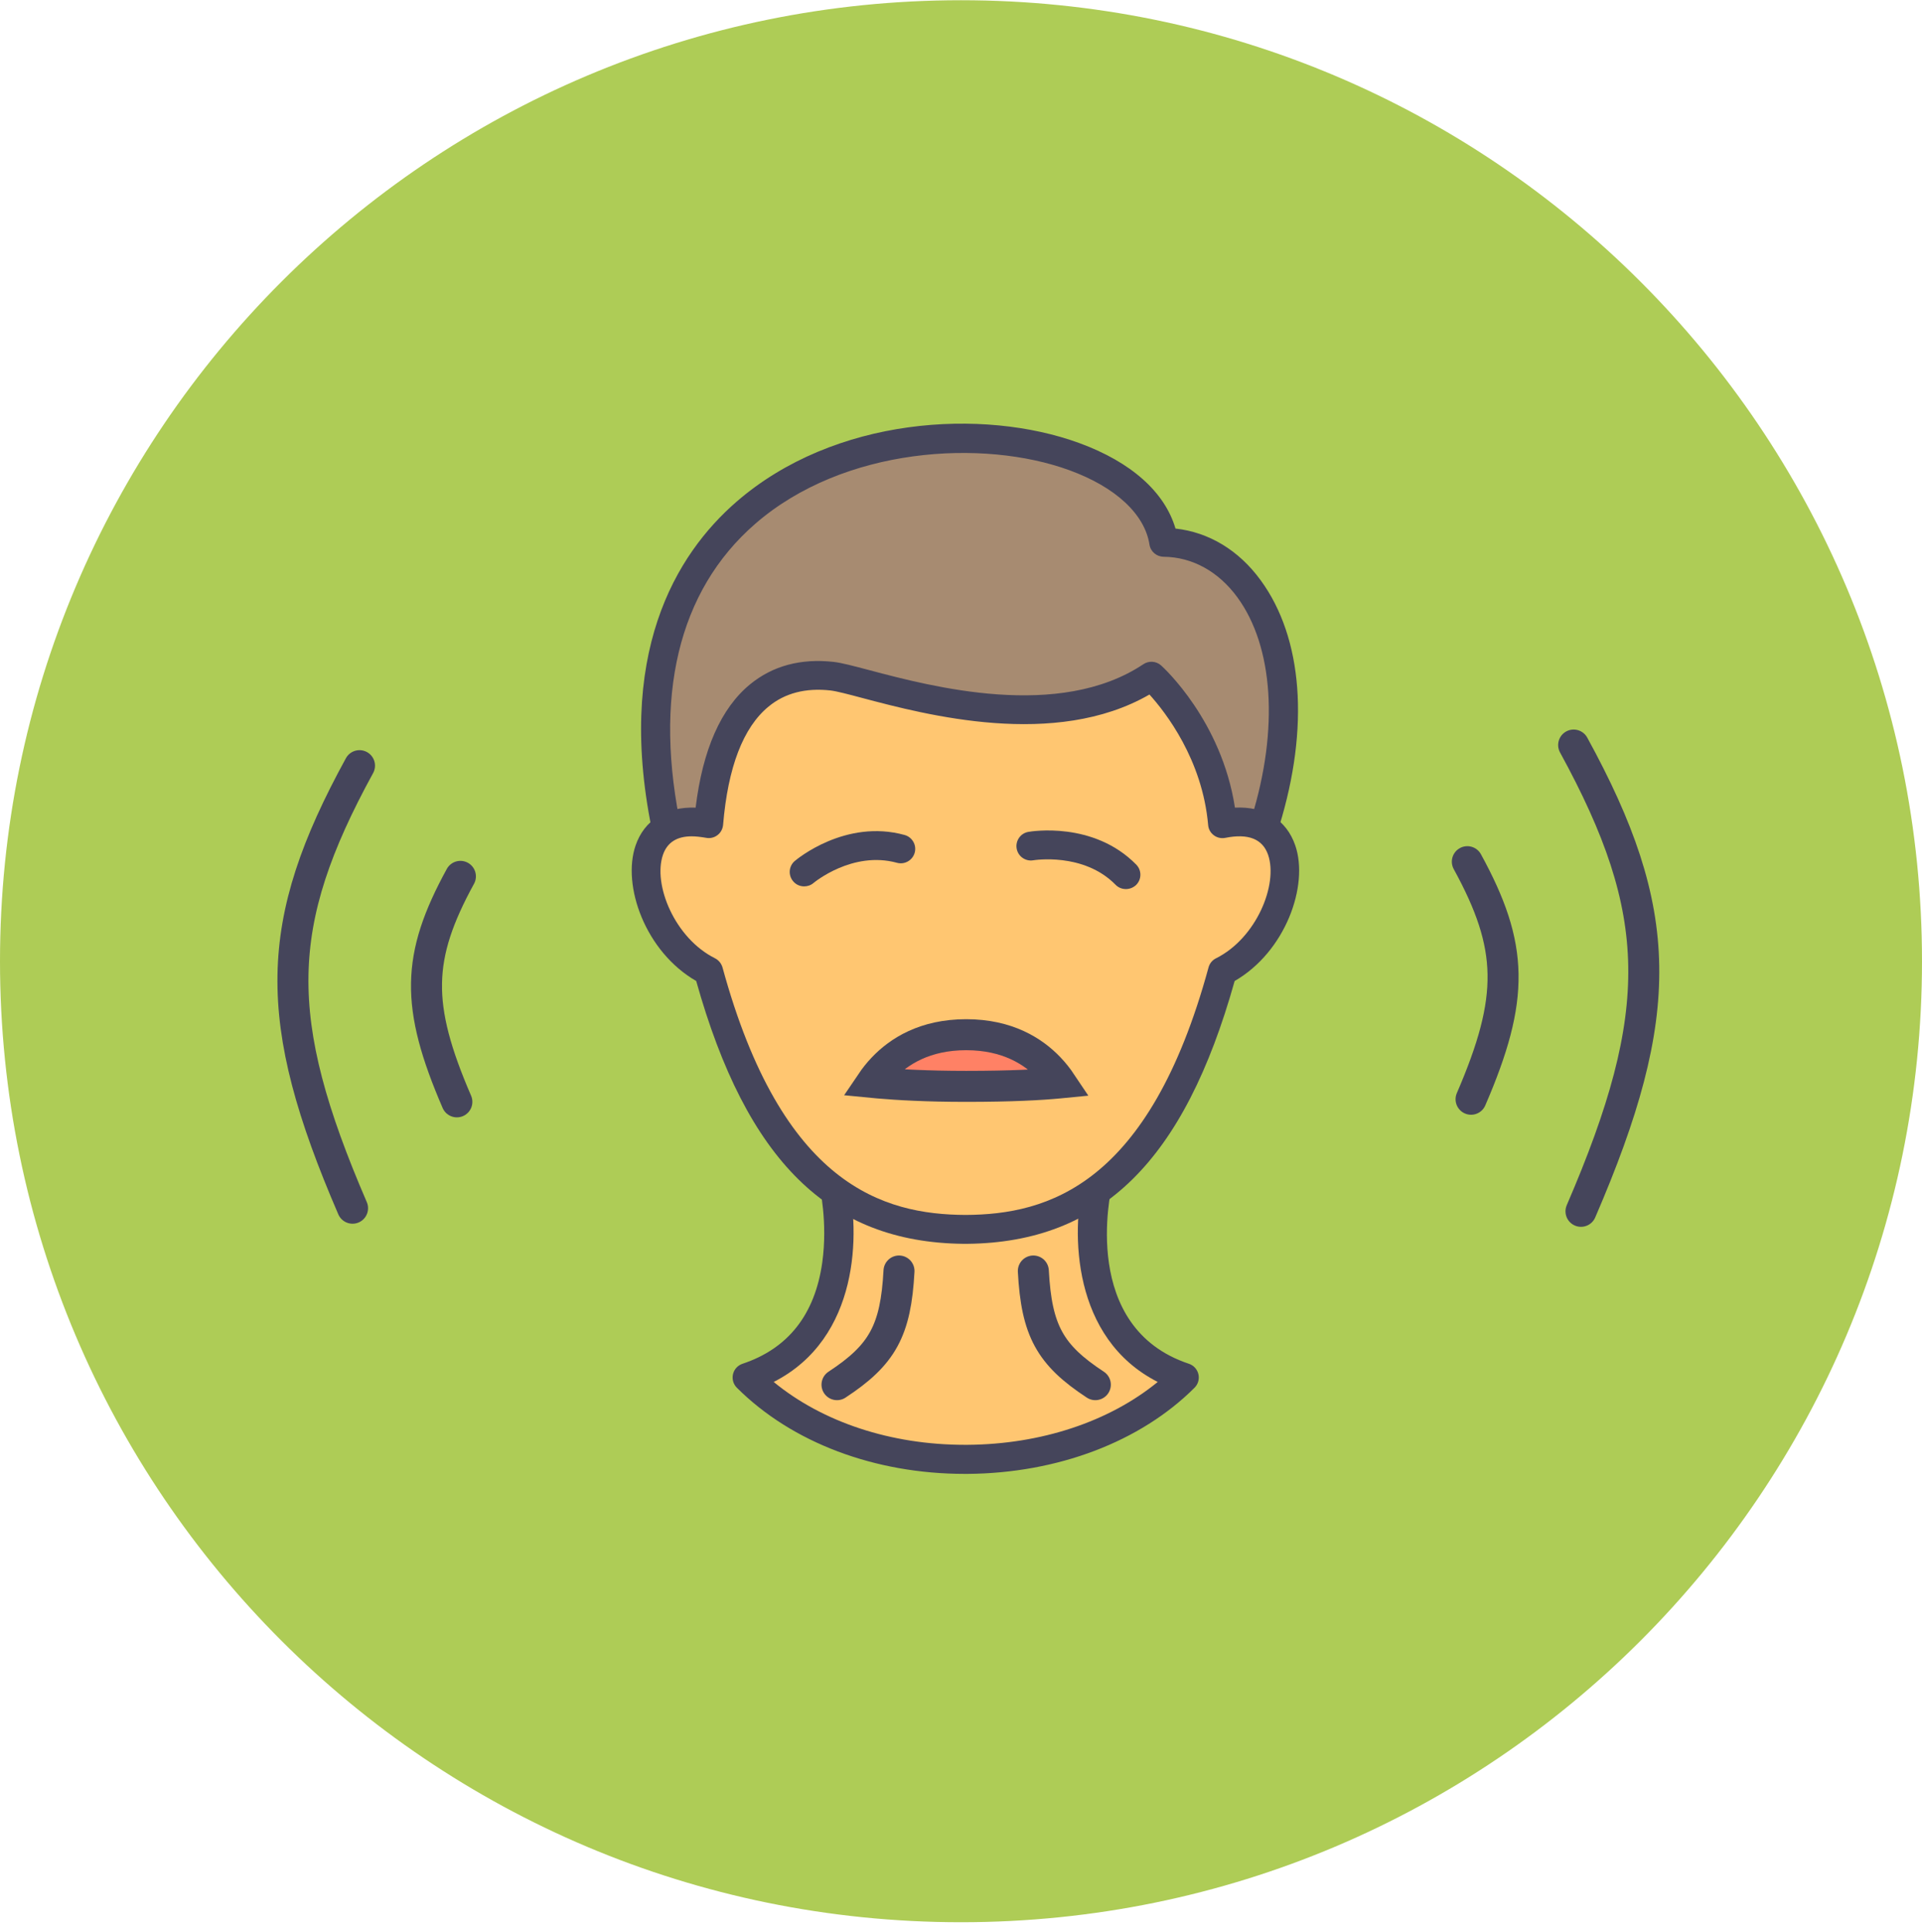 <svg width="186" height="187" viewBox="0 0 186 187" fill="none" xmlns="http://www.w3.org/2000/svg">
<path d="M93 186.022C144.362 186.022 186 144.385 186 93.022C186 41.66 144.362 0.022 93 0.022C41.638 0.022 0 41.66 0 93.022C0 144.385 41.638 186.022 93 186.022Z" fill="#AECC56"/>
<path d="M44.213 106.631C40.187 97.304 40.293 92.598 44.556 84.809" stroke="#45455B" stroke-width="3" stroke-linecap="round" stroke-linejoin="round"/>
<path d="M34.118 116.924C26.215 98.619 26.423 89.382 34.791 74.096" stroke="#45455B" stroke-width="3" stroke-linecap="round" stroke-linejoin="round"/>
<path d="M142.361 106.379C146.604 96.553 146.492 91.594 142 83.388" stroke="#45455B" stroke-width="3" stroke-linecap="round" stroke-linejoin="round"/>
<path d="M152.998 117.224C161.324 97.939 161.105 88.207 152.288 72.101" stroke="#45455B" stroke-width="3" stroke-linecap="round" stroke-linejoin="round"/>
<path d="M80.663 114.444C80.663 114.444 84.245 129.34 72.307 133.318C83.107 144.106 104.259 143.659 114.612 133.318C102.664 129.34 106.255 114.444 106.255 114.444" fill="#FFC671"/>
<path d="M93.367 142.634C84.646 142.634 76.625 139.606 71.309 134.296C70.964 133.951 70.824 133.458 70.936 132.983C71.048 132.507 71.393 132.135 71.86 131.976C76.271 130.505 78.864 127.216 79.573 122.176C80.123 118.263 79.311 114.788 79.302 114.751C79.125 113.997 79.582 113.242 80.337 113.065C81.093 112.897 81.848 113.344 82.025 114.099C83.266 119.279 83.182 129.508 74.872 133.737C79.61 137.631 86.222 139.821 93.367 139.821C93.45 139.821 93.534 139.821 93.618 139.821C100.762 139.774 107.347 137.575 112.038 133.737C103.728 129.508 103.644 119.269 104.885 114.099C105.062 113.354 105.808 112.888 106.573 113.065C107.319 113.242 107.785 113.997 107.608 114.751C107.478 115.31 104.484 128.455 115.051 131.976C115.508 132.126 115.862 132.507 115.974 132.983C116.086 133.458 115.946 133.951 115.601 134.296C110.359 139.532 102.357 142.569 93.637 142.634C93.544 142.634 93.46 142.634 93.367 142.634Z" fill="#45455B"/>
<path d="M122.458 79.527C127.382 63.541 121.161 52.557 112.609 52.483C110.147 36.497 54.757 35.267 64.606 80.757" fill="#A78B71"/>
<path d="M64.606 82.155C63.962 82.155 63.384 81.707 63.244 81.055C59.402 63.308 65.474 53.601 71.247 48.58C80.732 40.325 95.132 39.468 104.449 42.878C109.467 44.713 112.721 47.62 113.757 51.151C116.984 51.505 119.884 53.247 122.001 56.154C126.086 61.734 126.739 70.398 123.801 79.947C123.577 80.683 122.794 81.102 122.048 80.869C121.311 80.645 120.891 79.863 121.125 79.118C123.764 70.556 123.242 62.582 119.744 57.802C117.907 55.296 115.38 53.908 112.61 53.88C111.919 53.871 111.341 53.377 111.239 52.697C110.782 49.763 107.965 47.136 103.488 45.505C95.15 42.459 81.655 43.242 73.084 50.694C65.623 57.178 63.17 67.472 65.986 80.468C66.154 81.223 65.669 81.968 64.914 82.127C64.802 82.136 64.699 82.155 64.606 82.155Z" fill="#45455B"/>
<path d="M93.294 118.972C104.01 118.972 112.945 113.615 118.308 93.995C125.452 90.427 127.243 77.934 118.308 79.723C117.534 70.919 111.444 65.451 111.444 65.451C100.727 72.587 84.07 65.842 80.517 65.451C74.445 64.78 69.521 68.469 68.57 79.723C59.635 77.934 61.425 90.427 68.57 93.995C73.932 113.624 82.858 118.972 93.574 118.972" fill="#FFC671"/>
<path d="M93.583 120.369C93.489 120.369 93.396 120.369 93.293 120.369C93.266 120.369 93.247 120.369 93.219 120.369C80.255 120.229 72.262 112.357 67.375 94.936C62.451 92.104 60.175 85.704 61.509 81.819C62.357 79.351 64.484 78.056 67.319 78.158C68 72.55 69.772 68.535 72.589 66.224C74.771 64.436 77.494 63.7 80.665 64.054C81.439 64.138 82.587 64.445 84.172 64.864C90.122 66.439 102.499 69.718 110.65 64.277C111.182 63.923 111.89 63.97 112.366 64.398C112.618 64.622 118.223 69.764 119.51 78.158C122.383 78.018 124.5 79.341 125.349 81.819C126.682 85.704 124.397 92.104 119.482 94.936C114.595 112.357 106.602 120.22 93.638 120.369C93.629 120.369 93.611 120.369 93.583 120.369ZM66.937 80.934C65.5 80.934 64.568 81.531 64.157 82.723C63.169 85.602 65.295 90.791 69.194 92.738C69.548 92.915 69.809 93.241 69.921 93.623C75.685 114.724 85.496 117.537 93.443 117.574C101.389 117.537 111.2 114.724 116.955 93.623C117.057 93.241 117.318 92.915 117.682 92.738C121.581 90.791 123.707 85.602 122.719 82.723C122.187 81.186 120.797 80.636 118.578 81.083C118.186 81.158 117.785 81.074 117.468 80.832C117.151 80.599 116.945 80.236 116.917 79.835C116.358 73.491 112.786 68.926 111.238 67.212C102.098 72.485 89.6 69.177 83.482 67.556C82.12 67.193 80.954 66.886 80.376 66.82C77.979 66.55 75.956 67.072 74.379 68.376C71.926 70.389 70.444 74.236 69.977 79.826C69.94 80.226 69.744 80.59 69.427 80.823C69.11 81.065 68.709 81.158 68.308 81.074C67.804 80.99 67.347 80.934 66.937 80.934Z" fill="#45455B"/>
<path d="M87.167 82.154C82.103 80.757 77.822 84.381 77.822 84.381L87.167 82.154Z" fill="#DBBF19"/>
<path d="M77.822 85.778C77.421 85.778 77.029 85.611 76.758 85.285C76.255 84.698 76.329 83.813 76.917 83.319C77.113 83.151 81.823 79.229 87.54 80.804C88.286 81.009 88.724 81.782 88.519 82.518C88.314 83.263 87.54 83.701 86.803 83.496C82.494 82.313 78.773 85.415 78.736 85.443C78.465 85.676 78.139 85.778 77.822 85.778Z" fill="#45455B"/>
<path d="M108.954 84.651C105.279 80.897 99.758 81.884 99.758 81.884L108.954 84.651Z" fill="#DBBF19"/>
<path d="M108.953 86.039C108.589 86.039 108.225 85.9 107.955 85.62C104.858 82.462 100.046 83.245 99.999 83.254C99.234 83.384 98.516 82.872 98.386 82.117C98.255 81.363 98.759 80.636 99.514 80.506C99.766 80.459 105.81 79.444 109.96 83.673C110.501 84.223 110.492 85.108 109.941 85.648C109.662 85.909 109.307 86.039 108.953 86.039Z" fill="#45455B"/>
<path d="M87 123C86.689 128.773 85.389 131.12 81 134" stroke="#45455B" stroke-width="3" stroke-linecap="round" stroke-linejoin="round"/>
<path d="M100 123C100.311 128.773 101.611 131.12 106 134" stroke="#45455B" stroke-width="3" stroke-linecap="round" stroke-linejoin="round"/>
<path d="M102.684 104.784C102.613 104.791 102.539 104.798 102.463 104.805C100.764 104.967 97.937 105.132 93.501 105.132C89.711 105.132 86.879 104.967 85.006 104.804C84.77 104.784 84.549 104.763 84.344 104.743C84.641 104.304 85.016 103.82 85.479 103.337C86.995 101.755 89.494 100.132 93.501 100.132C97.507 100.132 100.006 101.755 101.522 103.337C101.999 103.835 102.383 104.334 102.684 104.784Z" fill="#FF8165" stroke="#45455B" stroke-width="3"/>
</svg>
